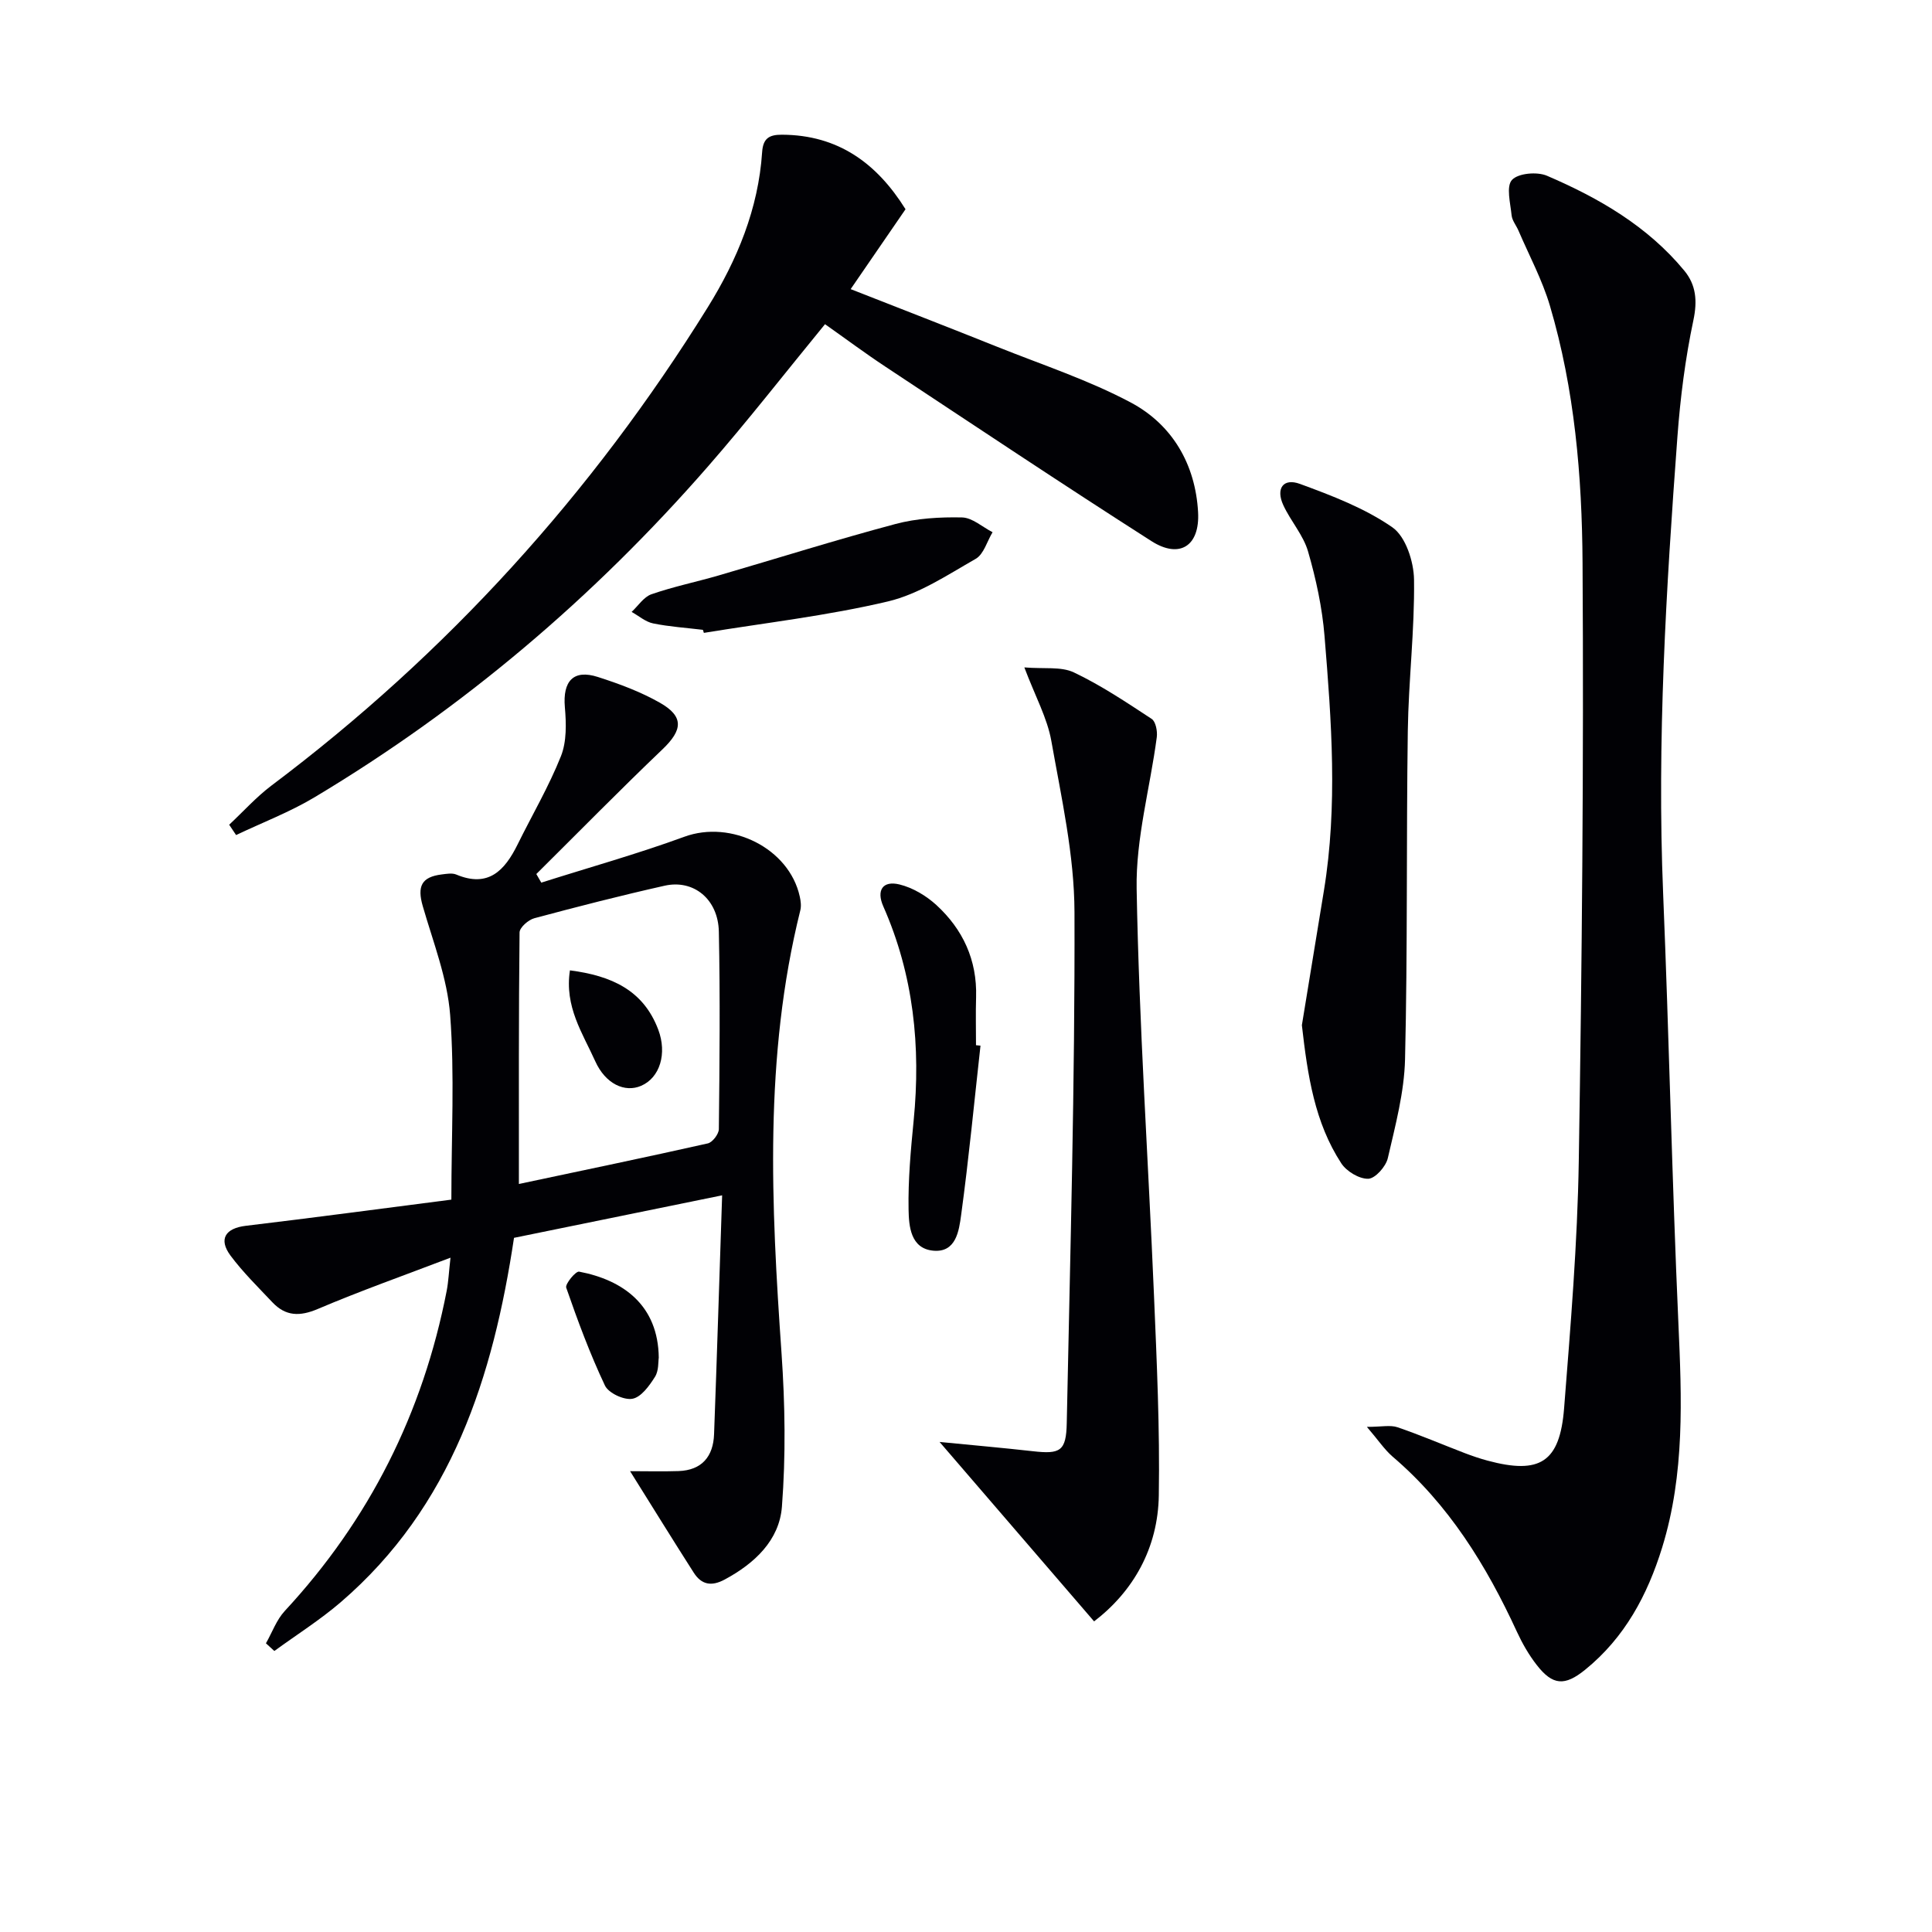 <svg enable-background="new 0 0 400 400" viewBox="0 0 400 400" xmlns="http://www.w3.org/2000/svg"><g fill="#010105"><path d="m283 295.42c3.03 0 4.85-.43 6.34.08 4.7 1.6 9.28 3.57 13.92 5.35 1.55.59 3.13 1.13 4.73 1.56 10.83 2.91 14.96.35 15.84-10.85 1.34-17.05 2.77-34.13 3.04-51.22.66-41.28 1.04-82.57.78-123.85-.11-17.9-1.63-35.87-6.76-53.2-1.59-5.36-4.29-10.38-6.51-15.55-.46-1.07-1.31-2.08-1.42-3.17-.25-2.51-1.16-5.97.08-7.32 1.29-1.4 5.21-1.74 7.25-.86 10.75 4.61 20.83 10.44 28.43 19.65 2.43 2.95 2.73 6.23 1.88 10.26-1.68 7.93-2.71 16.05-3.31 24.14-2.34 31.52-4.26 63.06-2.95 94.71 1.22 29.57 1.83 59.17 3.15 88.74.7 15.68 1.35 31.23-3.35 46.48-3.05 9.88-7.76 18.69-15.95 25.33-4.22 3.42-6.72 3.28-10.04-1-1.62-2.08-2.97-4.44-4.08-6.84-6.32-13.73-14.12-26.38-25.79-36.32-1.66-1.45-2.93-3.38-5.28-6.12z"/><path d="m130.45 304.59c3.4 0 6.72.09 10.03-.02 4.84-.17 7.19-3.02 7.36-7.63.6-16.11 1.09-32.22 1.67-49.46-14.88 3.04-28.72 5.86-43.09 8.8-4.32 28.71-12.84 55.64-35.89 75.45-4.3 3.69-9.14 6.74-13.73 10.09-.58-.53-1.16-1.06-1.74-1.59 1.28-2.25 2.18-4.84 3.89-6.69 17.53-18.9 28.62-41.02 33.53-66.28.37-1.92.45-3.9.79-6.87-9.64 3.68-18.66 6.87-27.45 10.61-3.76 1.6-6.69 1.53-9.44-1.39-2.96-3.14-6.07-6.19-8.64-9.63-2.56-3.44-1.07-5.69 3.15-6.19 14.14-1.69 28.25-3.58 42.56-5.42 0-13.36.69-25.85-.25-38.22-.58-7.62-3.52-15.08-5.67-22.54-1.19-4.12-.27-6.05 3.94-6.57.98-.12 2.13-.33 2.98.02 6.66 2.8 10.05-.84 12.7-6.2 3.01-6.1 6.48-12.01 8.99-18.31 1.2-3.02 1.1-6.77.81-10.12-.47-5.41 1.76-7.9 6.83-6.27 4.4 1.41 8.82 3.05 12.82 5.32 5.04 2.86 4.75 5.65.58 9.64-8.86 8.46-17.44 17.21-26.14 25.84.34.59.69 1.19 1.03 1.78 9.88-3.14 19.89-5.94 29.62-9.5 9.66-3.54 21.69 2.36 23.89 12.37.21.93.34 1.99.11 2.89-7.54 30.31-6.02 60.97-3.88 91.71.73 10.54.89 21.2.08 31.72-.53 6.96-5.64 11.76-11.86 15.1-2.75 1.48-4.81 1.06-6.4-1.43-4.35-6.8-8.58-13.66-13.18-21.01zm-23.02-59.46c13.62-2.89 26.39-5.54 39.11-8.4.97-.22 2.27-1.92 2.29-2.95.15-13.63.28-27.27 0-40.89-.14-6.72-5.22-10.87-11.24-9.51-9.04 2.03-18.02 4.33-26.96 6.73-1.24.33-3.04 1.91-3.06 2.94-.19 17.08-.14 34.18-.14 52.08z"/><path d="m187.48 43.32c-3.92 5.71-7.48 10.89-11.36 16.54 10.42 4.09 20.44 7.97 30.42 11.97 9.24 3.7 18.8 6.84 27.55 11.49 8.65 4.6 13.41 12.83 13.96 22.71.39 7.05-3.85 9.71-9.66 6-18.49-11.81-36.74-23.99-55.04-36.09-4.28-2.83-8.41-5.91-12.54-8.82-8.21 10.01-15.97 19.99-24.28 29.51-23.58 27.02-50.62 50.01-81.41 68.44-5.13 3.07-10.81 5.23-16.24 7.82-.48-.71-.95-1.43-1.43-2.14 2.91-2.72 5.61-5.74 8.77-8.12 36.34-27.32 66.35-60.41 90.31-99 6.1-9.83 10.48-20.39 11.26-32.12.19-2.85 1.43-3.63 4.09-3.62 11.67.04 19.67 5.93 25.6 15.43z"/><path d="m226.52 335.69c-10.57-12.28-20.87-24.23-31.99-37.15 7.03.69 13.19 1.23 19.32 1.92 5.66.64 6.9 0 7.01-5.84.72-35.26 1.71-70.52 1.6-105.77-.03-11.82-2.71-23.69-4.79-35.43-.84-4.76-3.33-9.24-5.59-15.24 4.08.34 7.59-.22 10.24 1.03 5.63 2.67 10.88 6.19 16.12 9.63.84.55 1.22 2.55 1.06 3.78-1.38 10.49-4.36 20.97-4.17 31.41.5 28.06 2.41 56.09 3.59 84.14.58 13.79 1.22 27.6 1 41.39-.16 11-5.32 19.94-13.4 26.13z"/><path d="m269.54 212.25c1.46-8.89 3.01-18.37 4.56-27.84 2.88-17.56 1.57-35.16.13-52.71-.48-5.9-1.76-11.82-3.41-17.52-.98-3.4-3.6-6.29-5.12-9.58-1.6-3.45-.03-5.69 3.45-4.41 6.62 2.43 13.41 5.02 19.13 8.99 2.75 1.91 4.43 7.1 4.48 10.83.14 10.44-1.14 20.88-1.29 31.34-.32 22.64-.03 45.29-.57 67.93-.16 6.87-2.01 13.75-3.57 20.51-.4 1.74-2.61 4.22-4.05 4.26-1.87.05-4.5-1.53-5.59-3.21-5.5-8.44-6.96-18.12-8.15-28.59z"/><path d="m145.53 130.4c-3.44-.42-6.93-.64-10.31-1.33-1.58-.32-2.97-1.56-4.45-2.38 1.35-1.25 2.5-3.09 4.09-3.65 4.51-1.57 9.23-2.54 13.83-3.87 12.23-3.56 24.39-7.4 36.7-10.68 4.42-1.18 9.2-1.46 13.79-1.36 2.13.05 4.22 1.98 6.32 3.06-1.14 1.88-1.82 4.55-3.49 5.51-5.85 3.34-11.76 7.3-18.17 8.82-12.52 2.96-25.39 4.43-38.11 6.51-.07-.22-.14-.42-.2-.63z"/><path d="m203 216.49c-1.3 11.7-2.42 23.43-4.01 35.09-.44 3.2-1.03 7.8-5.77 7.36-4.71-.44-5.05-5.08-5.11-8.54-.11-6.12.45-12.27 1.05-18.38 1.51-15.33-.01-30.18-6.29-44.38-1.45-3.29-.14-5.38 3.37-4.52 2.74.67 5.52 2.33 7.63 4.26 5.49 5.04 8.44 11.39 8.22 19.03-.1 3.33-.02 6.66-.02 9.99z"/><path d="m136.39 281.09c-.13.78.03 2.69-.79 3.98-1.16 1.84-2.86 4.21-4.67 4.53-1.74.32-4.94-1.18-5.68-2.73-3.1-6.56-5.64-13.41-8.02-20.27-.26-.76 1.97-3.46 2.67-3.32 9.14 1.74 16.37 6.97 16.49 17.81z"/><path d="m118 200.9c8.59 1.12 15.2 4.08 18.29 12.29 1.85 4.92.35 9.94-3.56 11.62-3.36 1.45-7.37-.37-9.5-5.11-2.58-5.75-6.4-11.28-5.23-18.8z"/></g></svg>
